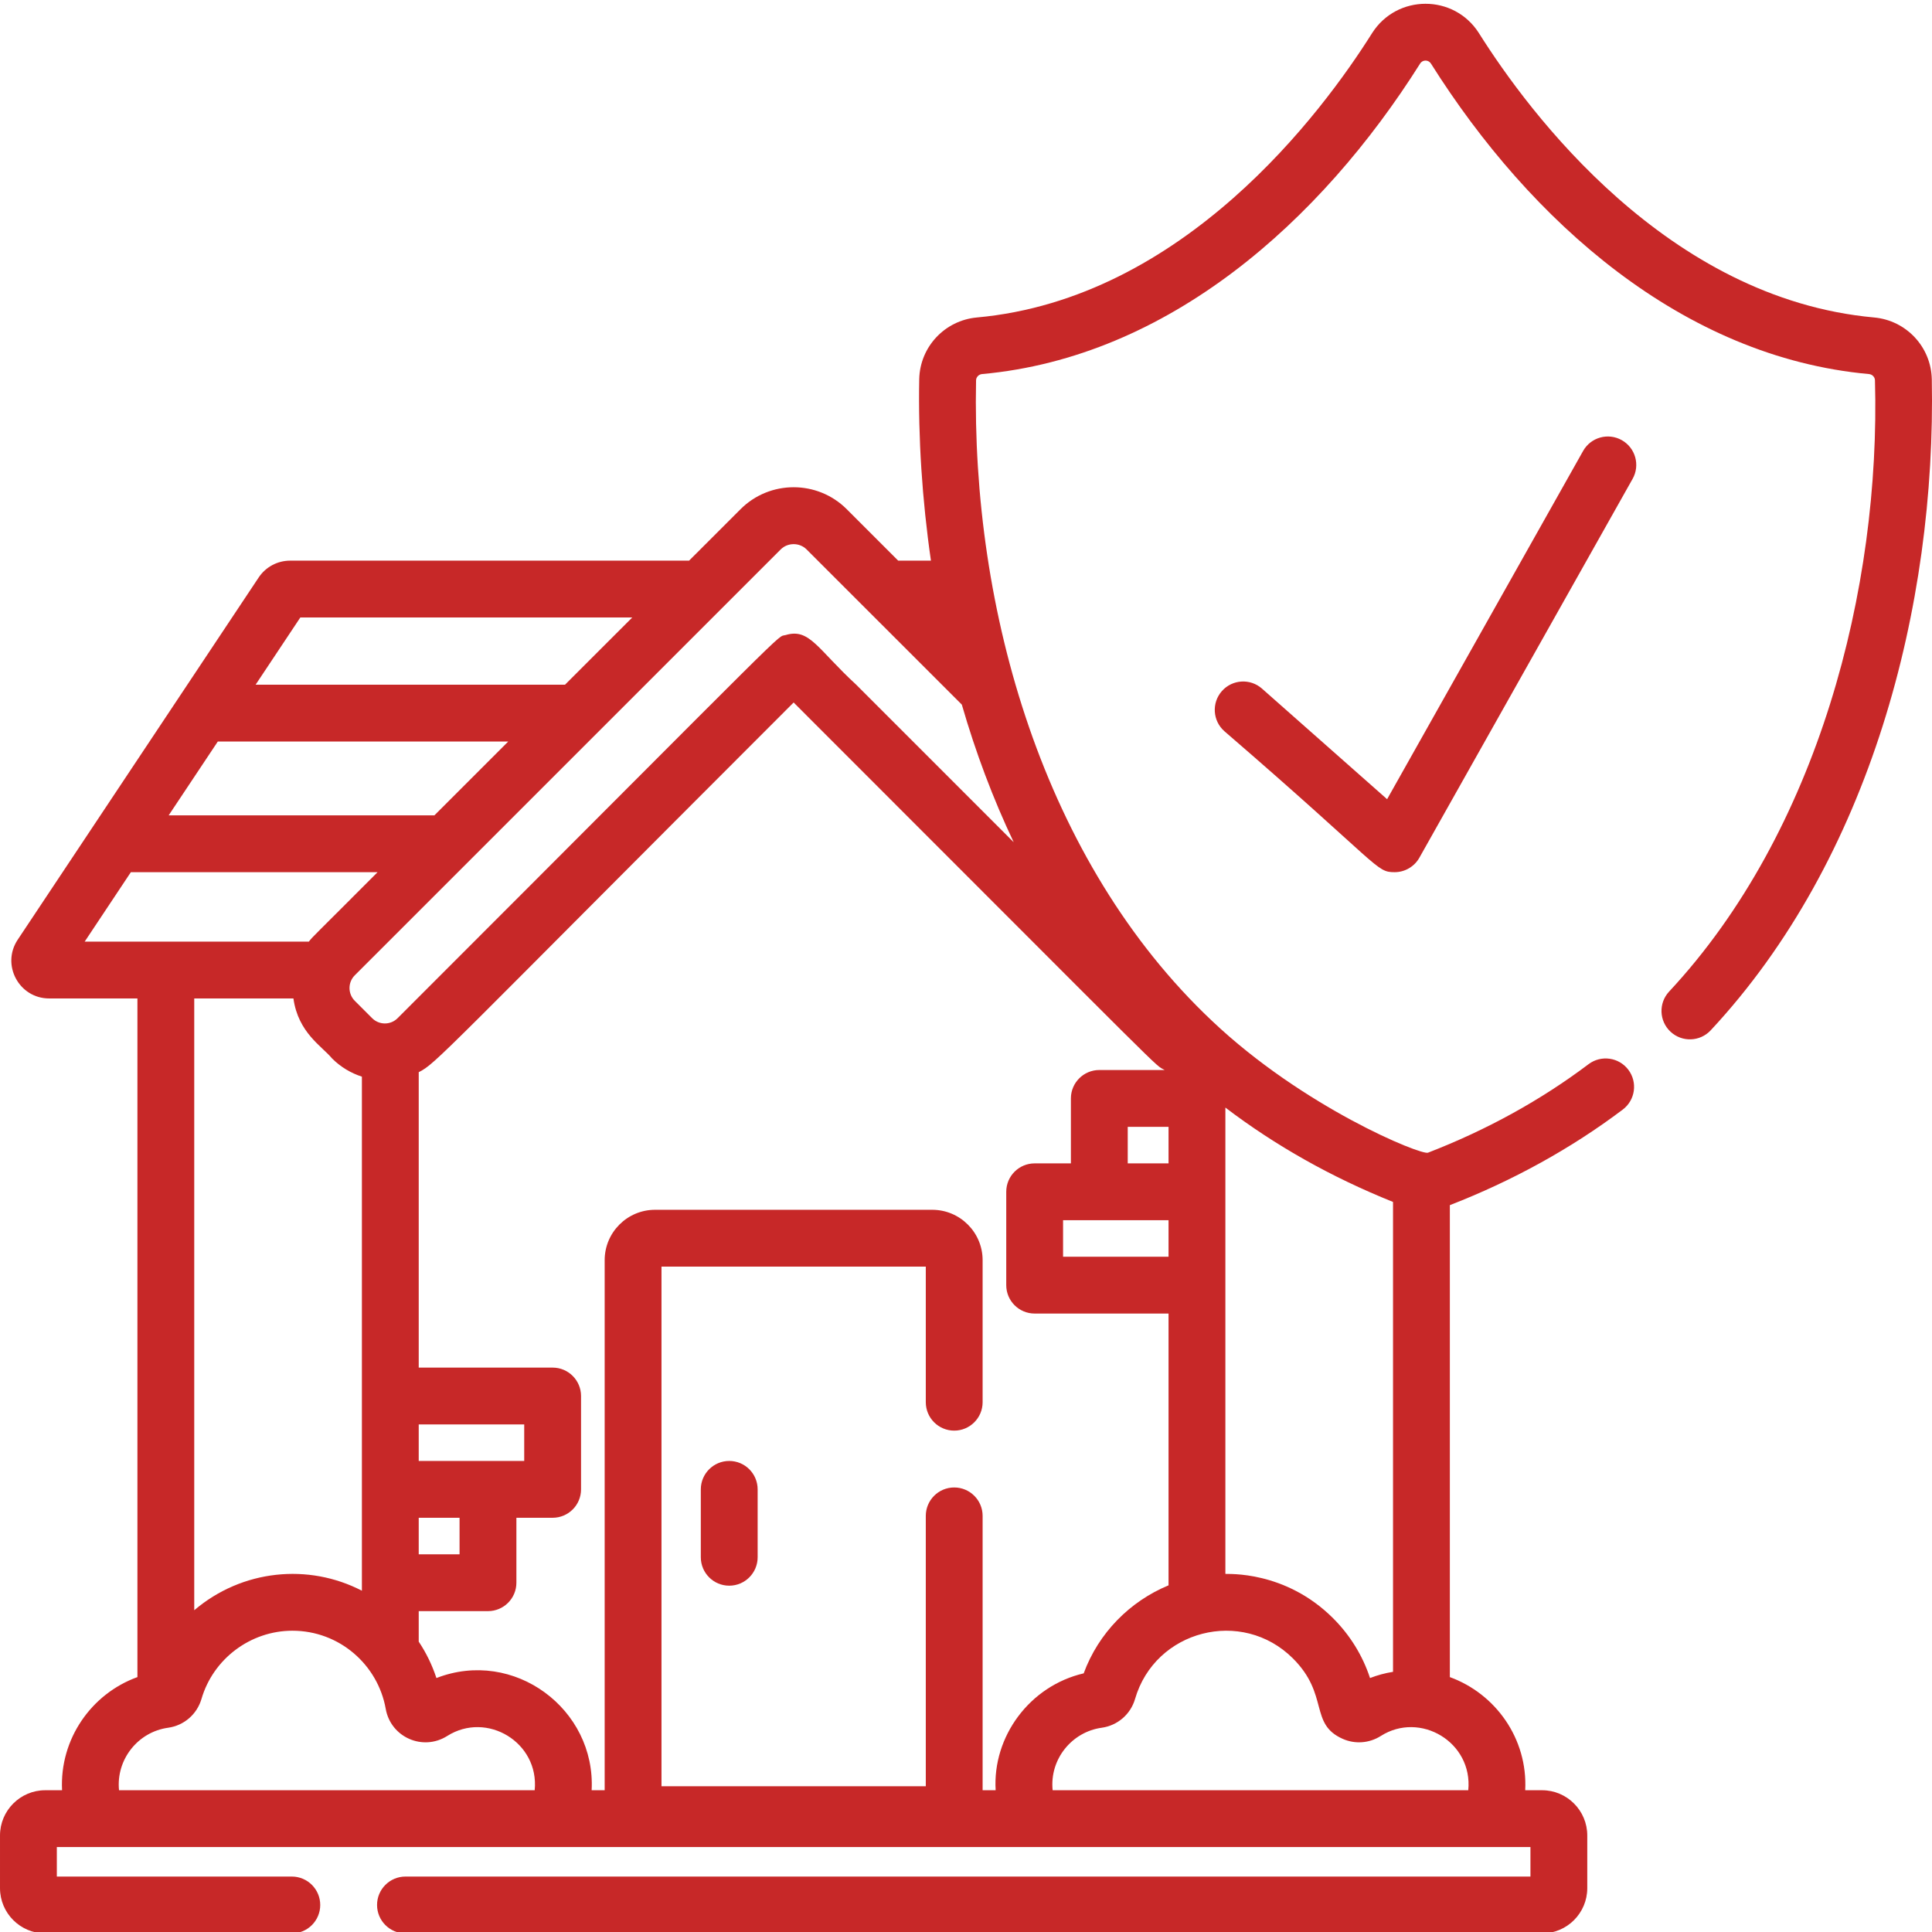<?xml version="1.0" encoding="UTF-8"?> <svg xmlns="http://www.w3.org/2000/svg" height="512px" viewBox="0 0 512 511" width="512px"> <g> <path d="m193.254 386.668c-4.16 0-7.531 3.371-7.531 7.531v17.992c0 4.16 3.371 7.531 7.531 7.531 4.156 0 7.527-3.371 7.527-7.531v-17.992c0-4.16-3.367-7.531-7.527-7.531zm0 0" data-original="#000000" class="active-path" data-old_color="#000000" fill="#C72828"></path> <path d="m511.945 99.988c-.18-8.547-6.758-15.582-15.293-16.355-54.828-4.98-91.484-54.328-104.695-75.312-6.602-10.453-21.801-10.398-28.363 0-13.215 20.984-49.871 70.332-104.699 75.312-8.535.773-15.109 7.809-15.289 16.355-.301 15.418.77 31.988 3.102 48.09h-8.676l-13.633-13.633c-7.762-7.762-20.391-7.762-28.152 0l-13.637 13.633h-105.719c-3.367 0-6.488 1.676-8.344 4.469l-63.855 95.984c-4.426 6.656.348 15.57 8.344 15.57h23.383v179.848c-12.18 4.395-20.641 16.398-19.973 29.98h-4.457c-6.609 0-11.988 5.379-11.988 11.988v13.965c0 6.609 5.379 11.988 11.988 11.988h65.344c4.16 0 7.531-3.371 7.531-7.531s-3.371-7.531-7.531-7.531h-62.273v-7.816h390.523v7.816h-298.129c-4.156 0-7.531 3.371-7.531 7.531s3.375 7.531 7.531 7.531h301.203c6.609 0 11.984-5.379 11.984-11.988v-13.965c0-6.609-5.375-11.988-11.984-11.988h-4.461c.691-13.668-7.855-25.57-19.973-29.98v-125.07c16.75-6.516 32.16-15.027 45.824-25.328 3.324-2.512 3.984-7.23 1.477-10.555-2.5-3.312-7.219-3.977-10.543-1.477-12.633 9.527-26.969 17.43-42.551 23.457-1.852.719-33.109-12.047-57.277-34.973-44.59-42.082-63.75-108.73-62.488-169.707.02-.863.703-1.586 1.594-1.664 49.359-4.484 89.691-40.395 116.086-82.281.664-1.07 2.211-1.059 2.871 0 26.414 41.922 66.73 77.801 116.074 82.281.891.078 1.586.801 1.594 1.676 1.523 55.125-15.086 119.637-54.547 161.965-2.84 3.043-2.672 7.812.371 10.645 3.043 2.84 7.812 2.668 10.645-.371 42.207-45.273 59.77-112.262 58.594-172.559zm-432.355 63.152h87.961l-17.812 17.809h-81.996zm-21.867 32.871h76.965l-19.566 19.566h-70.422zm-35.281 53.031 12.238-18.406h65.383c-17.461 17.52-17.039 16.895-18.215 18.406-6.906 0-52.406 0-59.406 0zm65.543 30.941c2.297 2.301 5.02 3.906 7.922 4.84v136.234c-14.129-7.316-31.699-5.652-44.43 5.172v-162.129h26.285c1.262 9.094 7.586 12.672 10.223 15.883zm53.715 193.945c-24.074 0-85.41 0-110.16 0-.809-8.07 4.949-15.445 13.02-16.559 4.246-.594 7.637-3.594 8.828-7.609 3.09-10.652 13-18.102 24.105-18.102 12.492 0 22.66 9.066 24.727 20.703 1.32 7.5 9.789 11.289 16.285 7.199 10.523-6.672 24.434 1.691 23.195 14.367zm183.039-180.91c13.285 10.109 28.102 18.449 44.426 25.008v124.527c-2.09.332-4.125.883-6.094 1.645-1.949-5.934-5.273-11.336-9.77-15.832-12.77-12.77-28.051-11.664-28.562-11.766 0-.113 0-116.914 0-123.582zm17.922 146c9.648 9.648 4.223 17.344 13.191 21.305 3.273 1.445 7.027 1.156 10.059-.762 10.441-6.652 24.441 1.625 23.195 14.367-21.805 0-88.086 0-110.148 0-.832-8.285 5.145-15.477 13.012-16.559 4.184-.582 7.648-3.562 8.824-7.609 5.301-18.281 28.328-24.254 41.867-10.742zm-32.984-106.473h-27.953v-9.68h27.953zm0-24.742h-10.816v-9.68h10.816zm-1.027-24.738h-17.32c-4.16 0-7.531 3.371-7.531 7.531v17.211h-9.602c-4.16 0-7.531 3.367-7.531 7.527v24.742c0 4.16 3.371 7.527 7.531 7.527h35.48v72.027c-10.25 4.238-18.57 12.633-22.488 23.324-14.324 3.332-24.184 16.75-23.332 30.973h-3.453v-72.703c0-4.16-3.371-7.531-7.531-7.531-4.156 0-7.527 3.371-7.527 7.531v71.648h-70.043v-137.703h70.043v35.934c0 4.156 3.371 7.527 7.527 7.527 4.16 0 7.531-3.371 7.531-7.527v-37.645c0-7.359-5.988-13.352-13.348-13.352h-73.461c-7.363 0-13.352 5.992-13.352 13.352v140.469h-3.453c1.133-21.523-20.594-37.707-41.133-29.73-1.125-3.414-2.691-6.656-4.691-9.648v-8.082h18.352c4.156 0 7.531-3.371 7.531-7.531v-17.211h9.602c4.16 0 7.531-3.371 7.531-7.527v-24.738c0-4.16-3.371-7.531-7.531-7.531h-35.484v-78.289c4.605-2.305 5.691-4.309 99.355-97.973 103.133 103.121 95.156 95.543 98.328 97.398zm-186.863 118.664v9.68h-10.82v-9.68zm-10.82-15.062v-9.68h27.957v9.68c-9.633 0-18.223 0-27.957 0zm157.668-163.98c-8.977-8.977-33.047-33.047-41.734-41.738-10.285-9.469-12.359-15.047-18.676-13.16-2.762.797 5.074-6.391-102.859 101.543-1.859 1.859-4.879 1.859-6.738 0-.348-.348-4.816-4.816-4.617-4.617-1.809-1.809-1.883-4.848 0-6.738 92.004-92.004 62.574-62.578 112.891-112.879 1.855-1.859 4.988-1.859 6.848 0 22.773 22.773 13.172 13.176 41.145 41.133 3.645 12.625 8.254 24.902 13.742 36.457zm0 0" data-original="#000000" class="active-path" data-old_color="#000000" fill="#C72828"></path> <path d="m419.535 119.016-51.938 92.281-33.156-29.305c-3.117-2.758-7.875-2.461-10.629.652-2.754 3.117-2.461 7.875.656 10.629 41.758 36.035 40.055 37.363 45.121 37.363 2.727 0 5.23-1.473 6.562-3.836l56.508-100.402c2.039-3.621.754-8.215-2.871-10.254-3.621-2.039-8.215-.754-10.254 2.871zm0 0" data-original="#000000" class="active-path" data-old_color="#000000" fill="#C72828"></path> </g> </svg> 